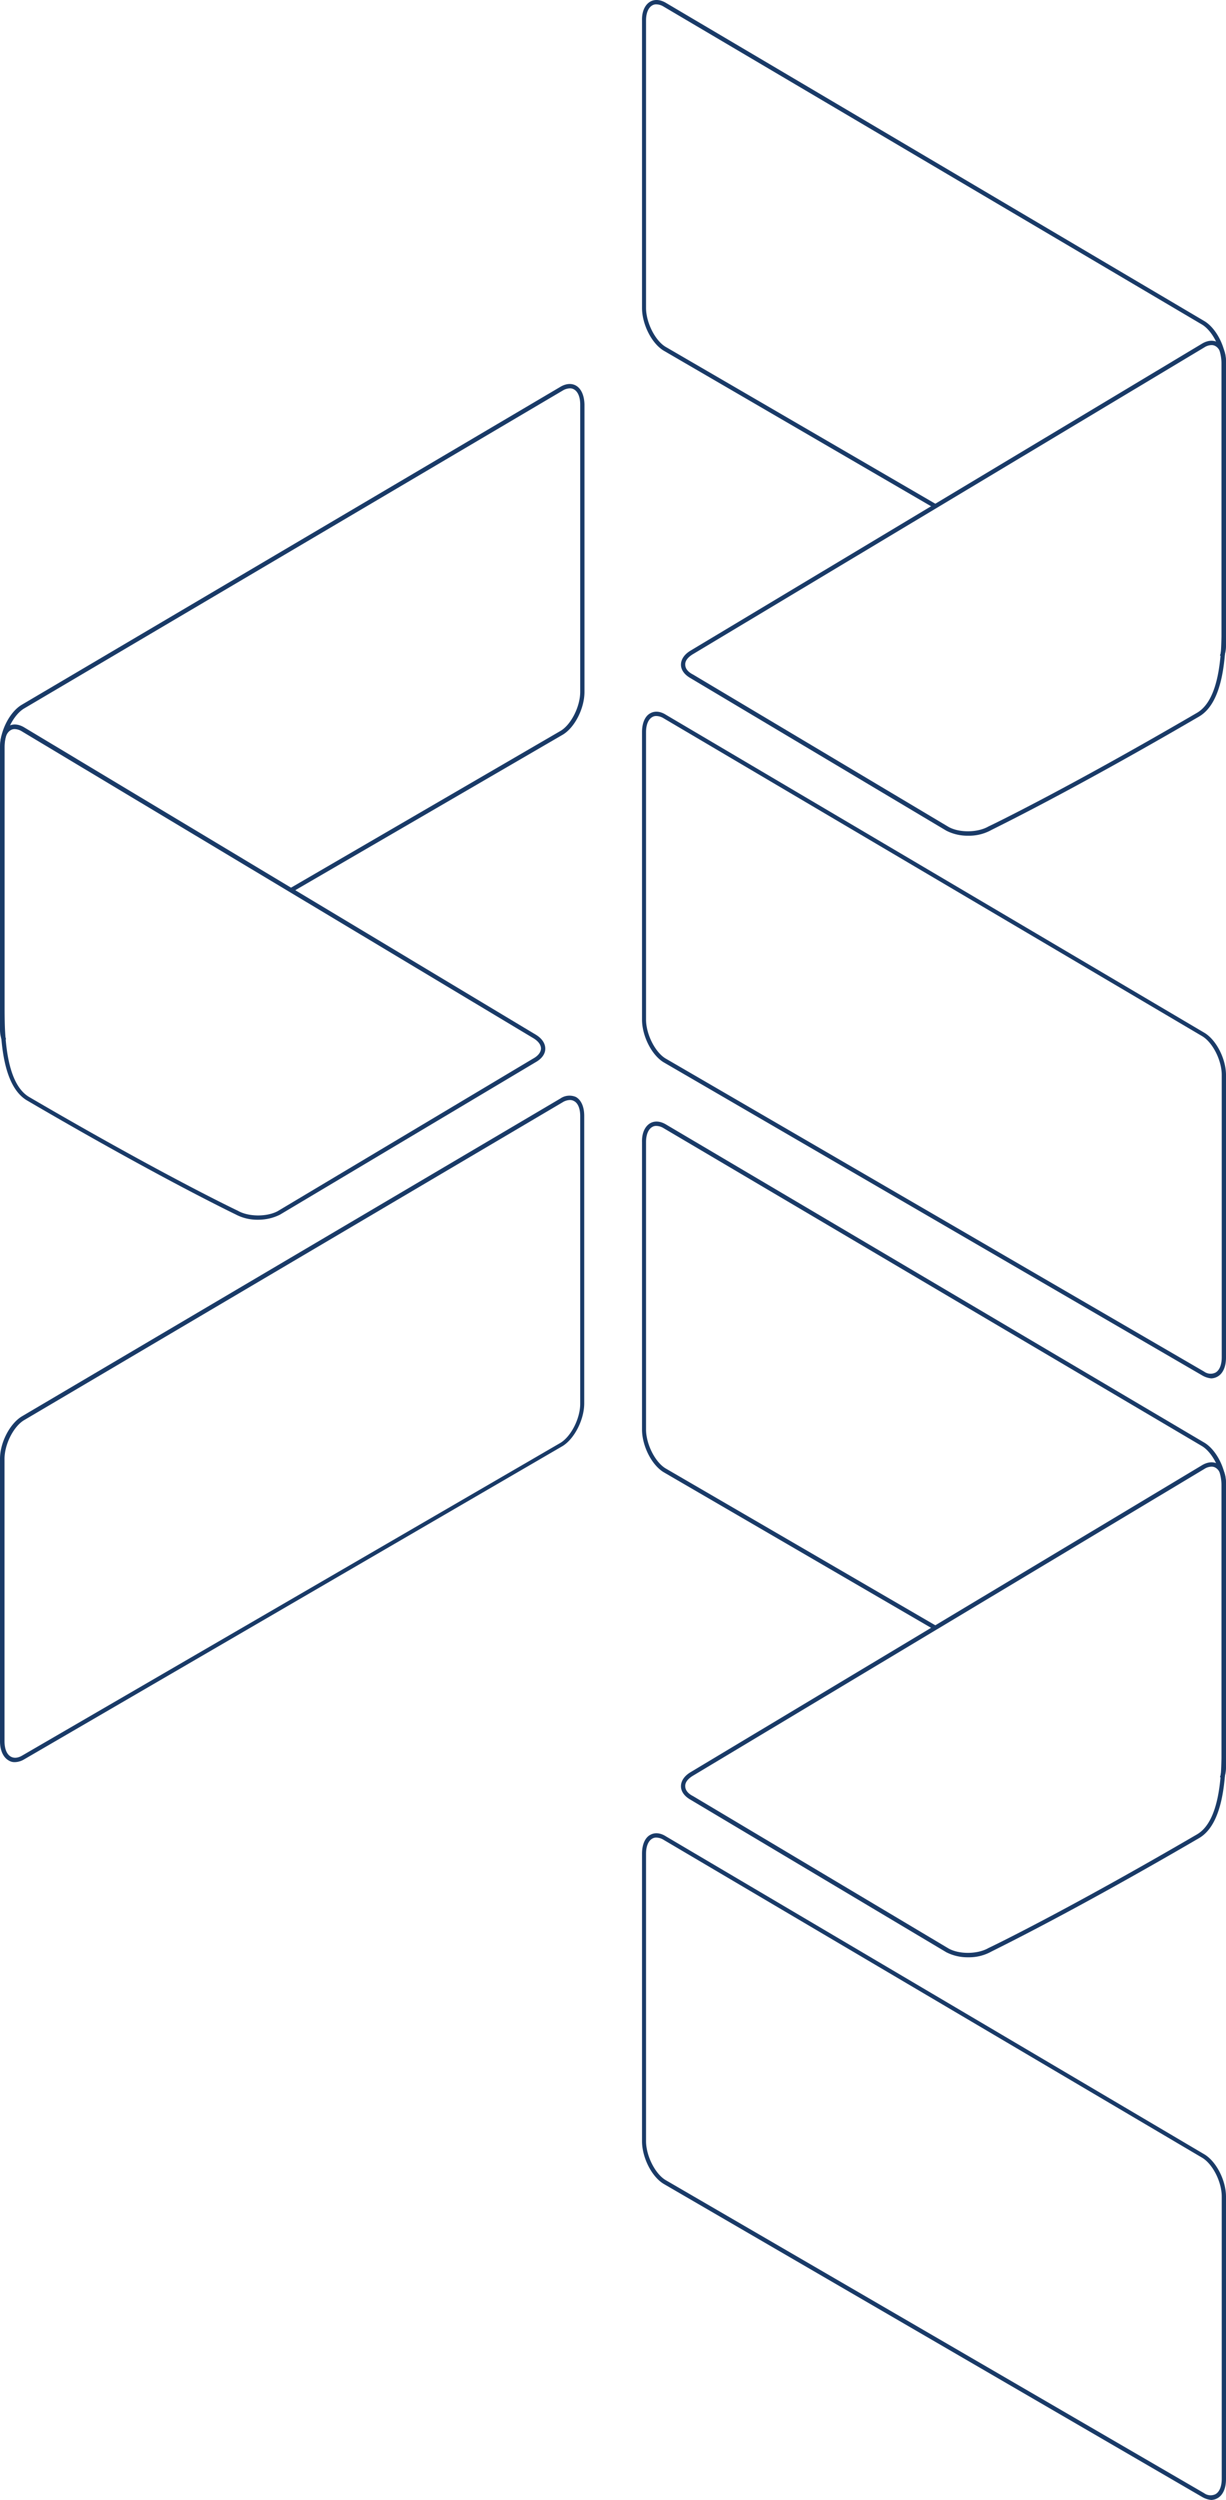 <svg xmlns="http://www.w3.org/2000/svg" width="487.9" height="994.132" viewBox="0 0 487.9 994.132"><g transform="translate(0.2 -0.568)"><path d="M5.7,701.3a4.3,4.3,0,0,1-2.5-.7c-2.1-1.2-3.4-4-3.4-7.6V580.7c0-6.5,3.9-14,8.7-16.9L222.8,437.4a6.387,6.387,0,0,1,6.2-.6c2.1,1.2,3.3,3.9,3.3,7.5V558.6c0,6.5-3.9,14.1-8.6,17L9.4,700.2A7.517,7.517,0,0,1,5.7,701.3ZM226.6,438a5.733,5.733,0,0,0-2.9.9L9.4,565.3c-4.2,2.5-7.8,9.6-7.8,15.4V693c0,3,.9,5.2,2.5,6.1,1.2.7,2.8.6,4.5-.4L222.9,574.3c4.2-2.6,7.8-9.7,7.8-15.5V444.4c0-3-.9-5.2-2.5-6A3.167,3.167,0,0,0,226.6,438Z" fill="#193a67"/><path d="M102.5,485.6a18.291,18.291,0,0,1-8.9-2.1c-.2-.1-30.5-14.6-83-45.3C1,432.6-.1,414.7-.1,401.7V296.9c0-3.6,1.2-6.4,3.3-7.6,1.8-1,4-.8,6.2.5L213,412c2.5,1.5,3.8,3.5,3.8,5.6s-1.4,4-3.9,5.4L111.2,483.6A19.207,19.207,0,0,1,102.5,485.6ZM5.7,290.5a2.934,2.934,0,0,0-1.6.4c-1.6.9-2.5,3.1-2.5,6.1V401.7c0,12.6,1,29.9,9.8,35.1,52.4,30.6,82.7,45.1,83,45.2,4.3,2.5,11.6,2.5,15.9.2L212,421.5c2-1.1,3-2.5,3.1-3.9,0-1.5-1-2.9-2.9-4.1L8.5,291.4A5.7,5.7,0,0,0,5.7,290.5Z" fill="#193a67"/><path d="M229,153.9c-1.8-1-4-.8-6.2.5L8.5,280.8c-4.8,2.8-8.7,10.4-8.7,16.9V410a12.212,12.212,0,0,0,1,4.9l1.4-1.1a10.248,10.248,0,0,1-.6-3.7V297.7c0-5.8,3.6-12.9,7.8-15.4L223.7,155.9a5.733,5.733,0,0,1,2.9-.9,2.934,2.934,0,0,1,1.6.4c1.6.9,2.5,3.1,2.5,6V275.7c0,5.8-3.6,13-7.8,15.5L115.2,353.8l1.7,1,106.9-62.1c4.8-2.9,8.6-10.5,8.6-17V161.4C232.3,157.8,231.1,155.1,229,153.9Z" fill="#193a67"/><path d="M478.2,547.5,263.9,423c-4.8-2.9-8.6-10.5-8.6-17V291.7c0-3.6,1.2-6.4,3.3-7.5,1.8-1,4-.8,6.2.6L479,411.2c4.8,2.8,8.7,10.4,8.7,16.9V540.4c0,3.6-1.2,6.4-3.4,7.6a5.528,5.528,0,0,1-2.5.7A9,9,0,0,1,478.2,547.5ZM259.4,285.7c-1.6.9-2.5,3.1-2.5,6V406c0,5.8,3.6,13,7.8,15.5L479,546a4.385,4.385,0,0,0,4.5.4c1.6-.9,2.5-3.1,2.5-6.1V428c0-5.8-3.6-12.9-7.8-15.4L263.9,286.2a5.733,5.733,0,0,0-2.9-.9A2.934,2.934,0,0,0,259.4,285.7Z" fill="#193a67"/><path d="M376.4,330.9,274.7,270.3c-2.5-1.4-3.9-3.3-3.9-5.4s1.3-4.1,3.8-5.6L478.2,137.2c2.2-1.3,4.4-1.5,6.2-.5,2.1,1.2,3.3,4,3.3,7.6V249c0,13-1.1,30.9-10.7,36.5-52.5,30.6-82.8,45.1-83,45.3a18.291,18.291,0,0,1-8.9,2.1A18.609,18.609,0,0,1,376.4,330.9ZM479.1,138.7,275.4,260.8c-1.9,1.2-3,2.6-2.9,4.1,0,1.5,1.1,2.9,3.1,3.9l101.7,60.6c4.3,2.4,11.6,2.3,15.9-.2.3-.1,30.5-14.6,83-45.2,8.8-5.2,9.8-22.5,9.8-35.1V144.3c0-3-.9-5.2-2.5-6.1a2.934,2.934,0,0,0-1.6-.4A5.409,5.409,0,0,0,479.1,138.7Z" fill="#193a67"/><path d="M258.6,1.2c1.8-1,4-.8,6.2.5L479,128.2c4.8,2.8,8.7,10.4,8.7,16.9V257.4a12.212,12.212,0,0,1-1,4.9l-1.4-1.1a10.248,10.248,0,0,0,.6-3.7V145c0-5.8-3.6-12.9-7.8-15.4L263.9,3.2a5.733,5.733,0,0,0-2.9-.9,2.934,2.934,0,0,0-1.6.4c-1.6.9-2.5,3.1-2.5,6V123c0,5.8,3.6,13,7.8,15.5l107.7,62.6-1.7,1L263.9,140c-4.8-2.9-8.6-10.5-8.6-17V8.7C255.2,5.1,256.5,2.4,258.6,1.2Z" fill="#193a67"/><path d="M478.2,993.5,263.9,869c-4.8-2.9-8.6-10.5-8.6-17V737.7c0-3.6,1.2-6.4,3.3-7.5,1.8-1,4-.8,6.2.6L479,857.2c4.8,2.8,8.7,10.4,8.7,16.9V986.4c0,3.6-1.2,6.4-3.4,7.6a5.528,5.528,0,0,1-2.5.7A9,9,0,0,1,478.2,993.5ZM259.4,731.7c-1.6.9-2.5,3.1-2.5,6V852c0,5.8,3.6,13,7.8,15.5L479,992a4.385,4.385,0,0,0,4.5.4c1.6-.9,2.5-3.1,2.5-6.1V874c0-5.8-3.6-12.9-7.8-15.4L263.9,732.2a5.733,5.733,0,0,0-2.9-.9A2.935,2.935,0,0,0,259.4,731.7Z" fill="#193a67"/><path d="M376.4,776.9,274.7,716.3c-2.5-1.4-3.9-3.3-3.9-5.4s1.3-4.1,3.8-5.6L478.2,583.2c2.2-1.3,4.4-1.5,6.2-.5,2.1,1.2,3.3,4,3.3,7.6V695c0,13-1.1,30.9-10.7,36.5-52.5,30.6-82.8,45.1-83,45.3a18.291,18.291,0,0,1-8.9,2.1A18.608,18.608,0,0,1,376.4,776.9ZM479.1,584.7,275.4,706.8c-1.9,1.2-3,2.6-2.9,4.1,0,1.5,1.1,2.9,3.1,3.9l101.7,60.6c4.3,2.4,11.6,2.3,15.9-.2.3-.1,30.5-14.6,83-45.2,8.8-5.2,9.8-22.5,9.8-35.1V590.3c0-3-.9-5.2-2.5-6.1a2.935,2.935,0,0,0-1.6-.4A5.409,5.409,0,0,0,479.1,584.7Z" fill="#193a67"/><path d="M258.6,447.2c1.8-1,4-.8,6.2.5L479,574.2c4.8,2.8,8.7,10.4,8.7,16.9V703.4a12.212,12.212,0,0,1-1,4.9l-1.4-1.1a10.248,10.248,0,0,0,.6-3.7V591c0-5.8-3.6-12.9-7.8-15.4L263.9,449.2a5.733,5.733,0,0,0-2.9-.9,2.934,2.934,0,0,0-1.6.4c-1.6.9-2.5,3.1-2.5,6V569c0,5.8,3.6,13,7.8,15.5l107.7,62.6-1.7,1L263.9,586c-4.8-2.9-8.6-10.5-8.6-17V454.7C255.2,451.1,256.5,448.4,258.6,447.2Z" fill="#193a67"/></g></svg>